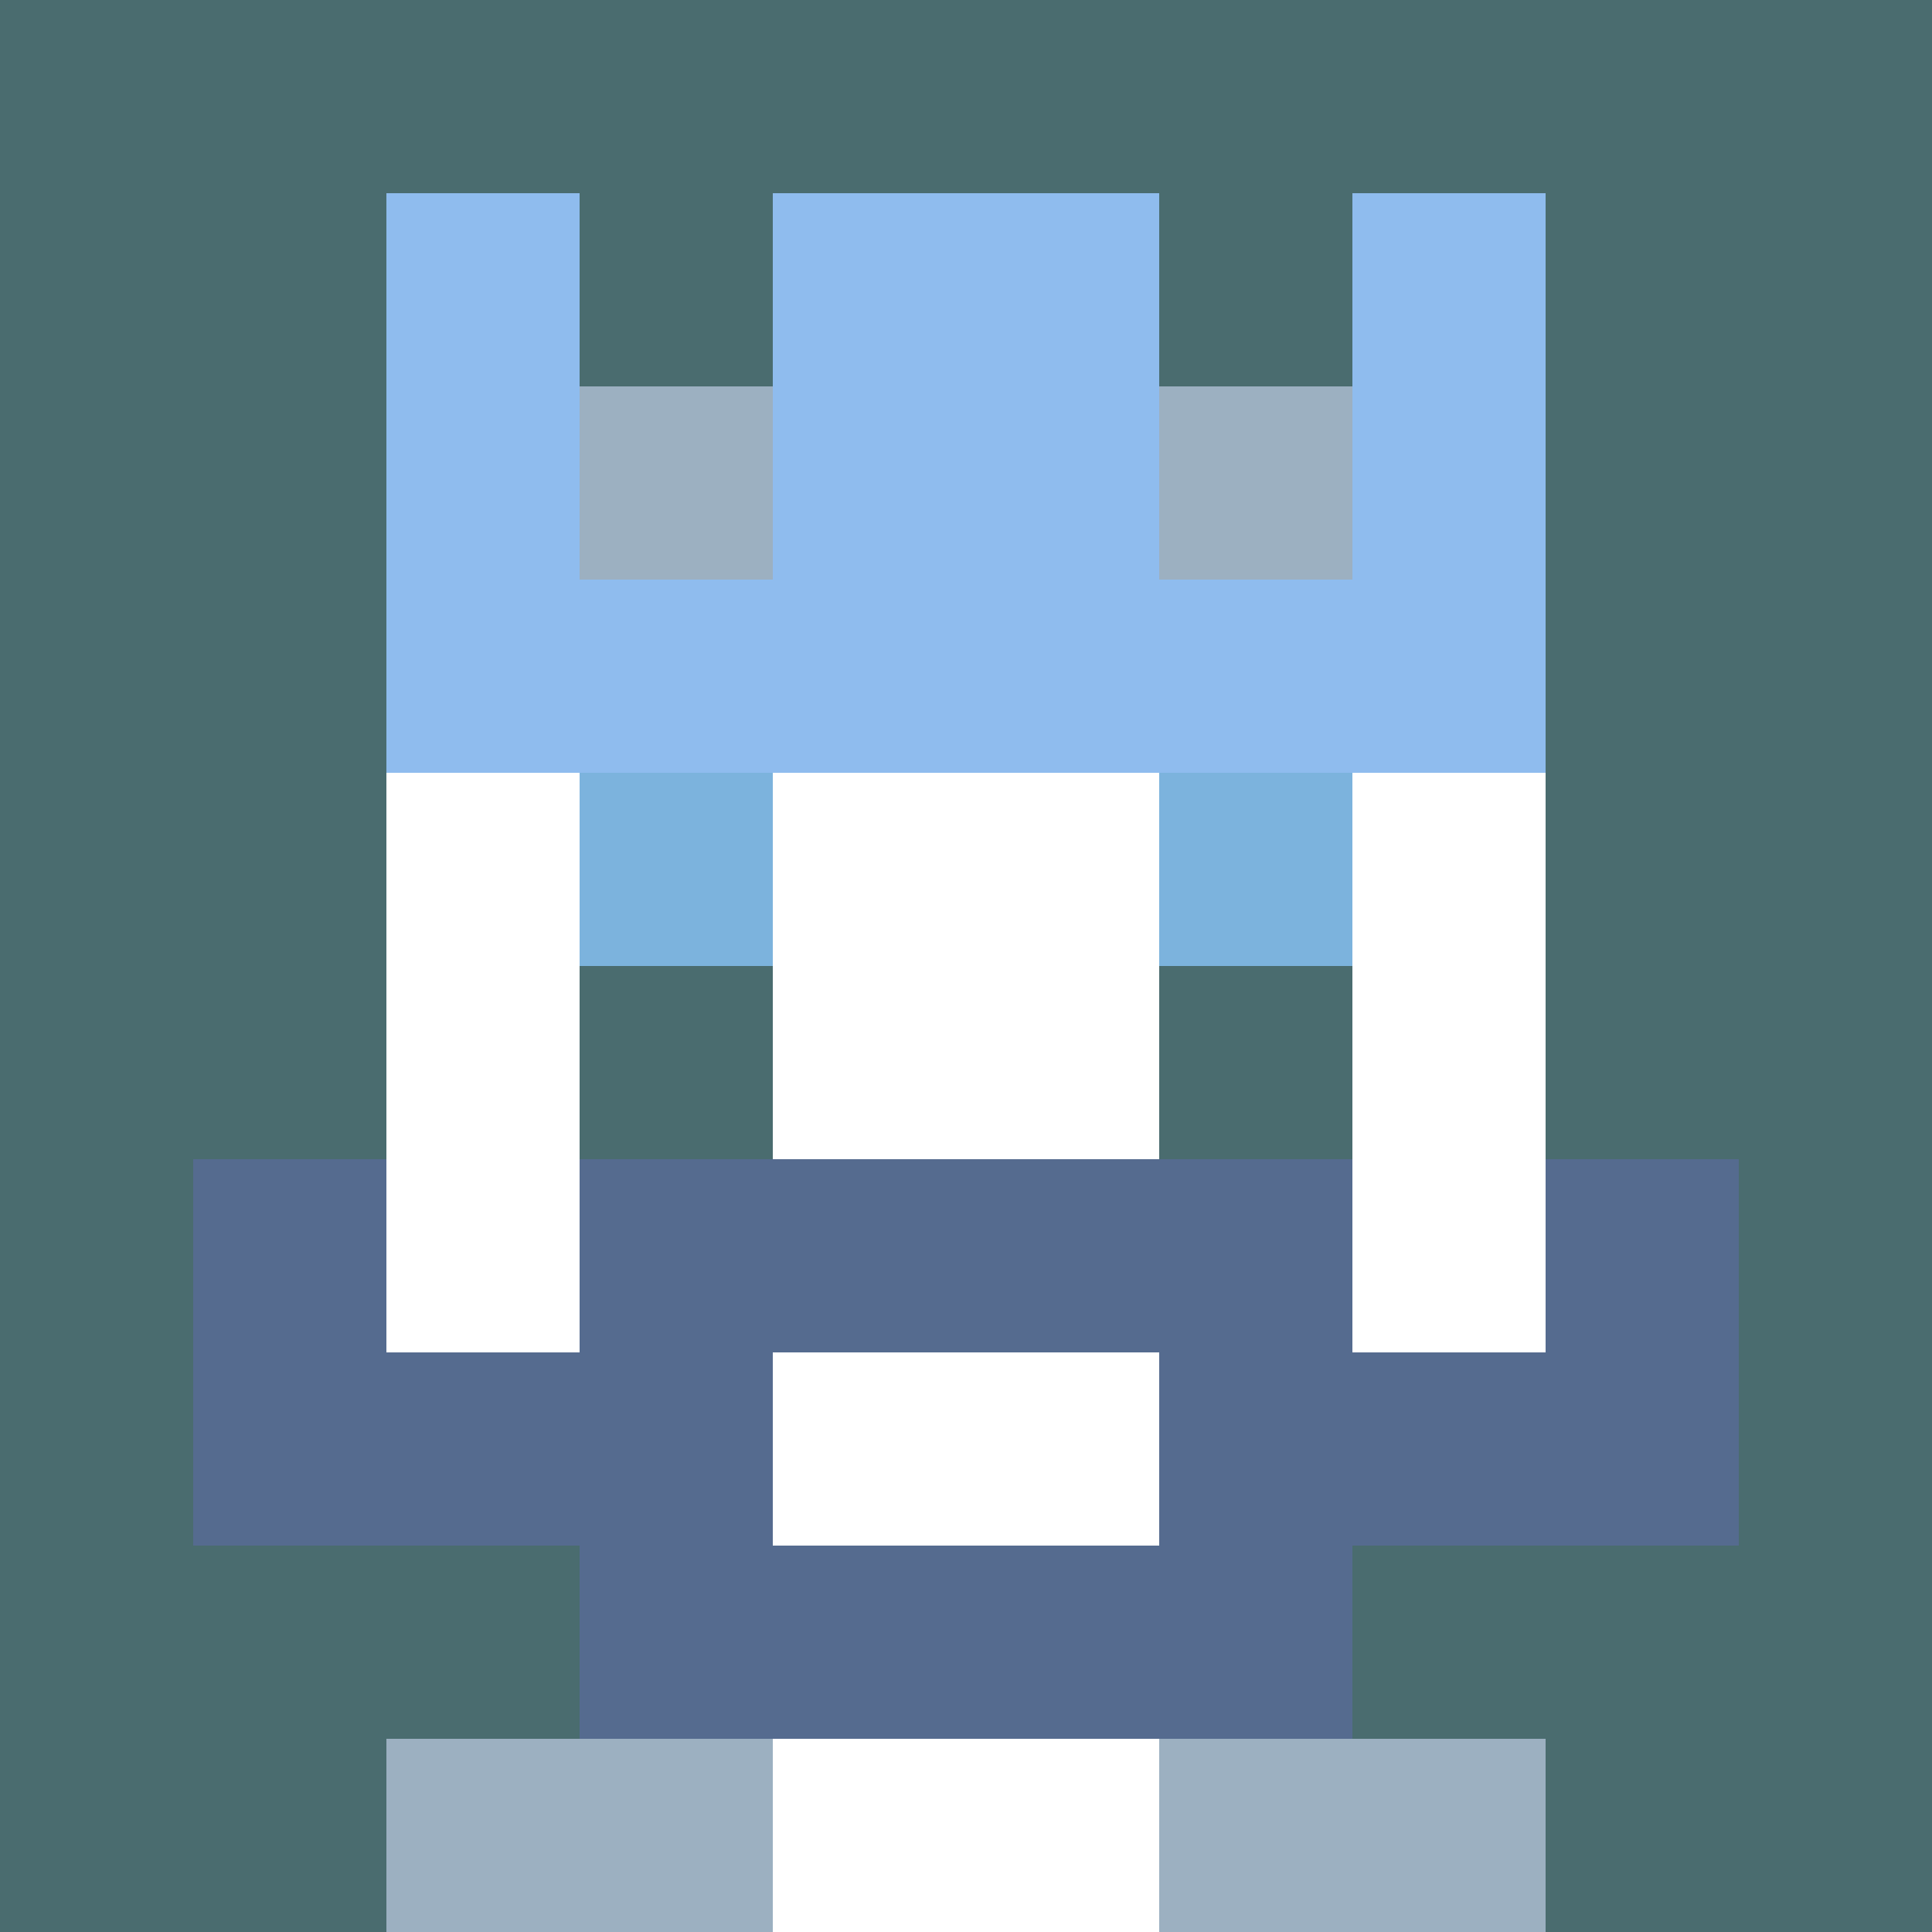 <svg xmlns="http://www.w3.org/2000/svg" version="1.1" width="941" height="941" viewBox="0 0 941 941">
  <title>'goose-pfp-royal' by Dmitri Cherniak</title>
  <desc>The Goose Is Loose (Blue Edition)</desc>
  <rect width="100%" height="100%" fill="#FFFFFF"></rect>
  <g>
    <g id="0-0">
      <rect x="0" y="0" height="941" width="941" fill="#4A6C6F"></rect>
      <g>
        <rect id="0-0-3-2-4-7" x="282.3" y="188.2" width="376.4" height="658.7" fill="#FFFFFF"></rect>
        <rect id="0-0-2-3-6-5" x="188.2" y="282.3" width="564.6" height="470.5" fill="#FFFFFF"></rect>
        <rect id="0-0-4-8-2-2" x="376.4" y="752.8" width="188.2" height="188.2" fill="#FFFFFF"></rect>
        <rect id="0-0-1-7-8-1" x="94.1" y="658.7" width="752.8" height="94.1" fill="#556B8F"></rect>
        <rect id="0-0-3-6-4-3" x="282.3" y="564.6" width="376.4" height="282.3" fill="#556B8F"></rect>
        <rect id="0-0-4-7-2-1" x="376.4" y="658.7" width="188.2" height="94.1" fill="#FFFFFF"></rect>
        <rect id="0-0-1-6-1-2" x="94.1" y="564.6" width="94.1" height="188.2" fill="#556B8F"></rect>
        <rect id="0-0-8-6-1-2" x="752.8" y="564.6" width="94.1" height="188.2" fill="#556B8F"></rect>
        <rect id="0-0-3-4-1-1" x="282.3" y="376.4" width="94.1" height="94.1" fill="#7CB3DD"></rect>
        <rect id="0-0-6-4-1-1" x="564.6" y="376.4" width="94.1" height="94.1" fill="#7CB3DD"></rect>
        <rect id="0-0-3-5-1-1" x="282.3" y="470.5" width="94.1" height="94.1" fill="#4A6C6F"></rect>
        <rect id="0-0-6-5-1-1" x="564.6" y="470.5" width="94.1" height="94.1" fill="#4A6C6F"></rect>
        <rect id="0-0-2-1-1-2" x="188.2" y="94.1" width="94.1" height="188.2" fill="#8FBCEE"></rect>
        <rect id="0-0-4-1-2-2" x="376.4" y="94.1" width="188.2" height="188.2" fill="#8FBCEE"></rect>
        <rect id="0-0-7-1-1-2" x="658.7" y="94.1" width="94.1" height="188.2" fill="#8FBCEE"></rect>
        <rect id="0-0-2-2-6-2" x="188.2" y="188.2" width="564.6" height="188.2" fill="#8FBCEE"></rect>
        <rect id="0-0-3-2-1-1" x="282.3" y="188.2" width="94.1" height="94.1" fill="#9CB0C1"></rect>
        <rect id="0-0-6-2-1-1" x="564.6" y="188.2" width="94.1" height="94.1" fill="#9CB0C1"></rect>
        <rect id="0-0-2-9-2-1" x="188.2" y="846.9" width="188.2" height="94.1" fill="#9CB0C1"></rect>
        <rect id="0-0-6-9-2-1" x="564.6" y="846.9" width="188.2" height="94.1" fill="#9CB0C1"></rect>
      </g>
    </g>
  </g>
</svg>